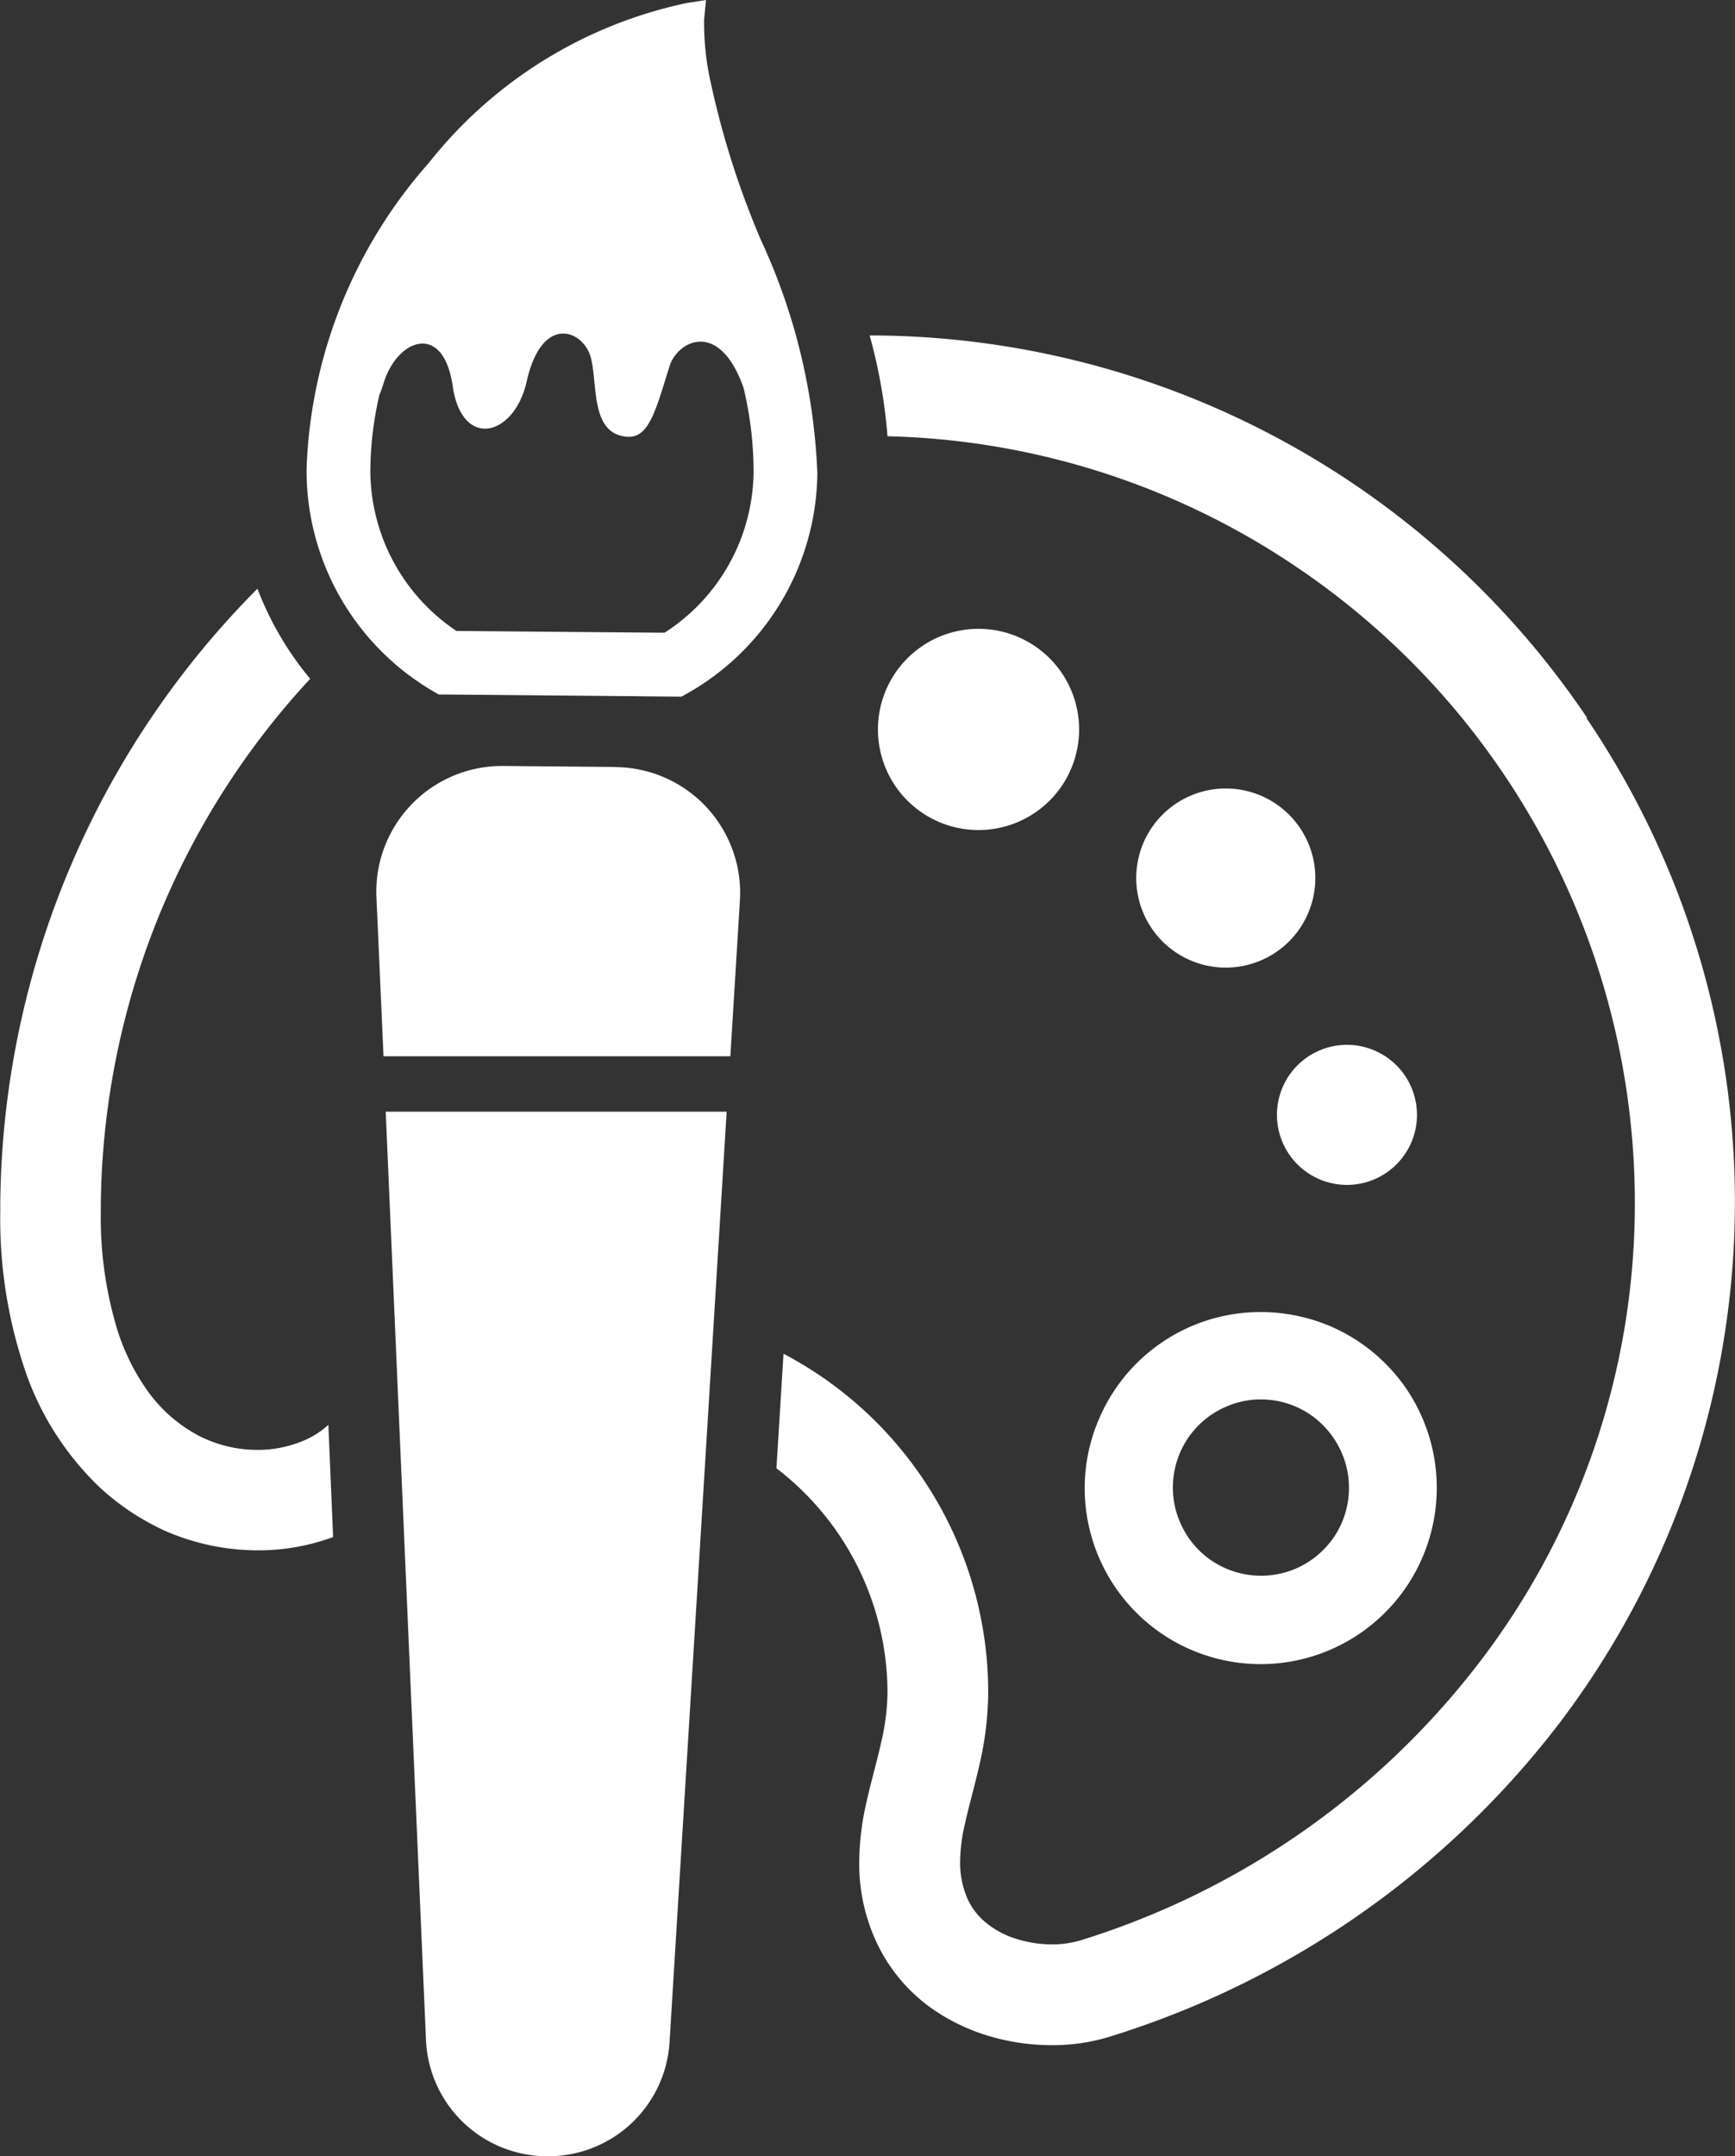 <svg xmlns="http://www.w3.org/2000/svg" width="24.511" height="30.457" viewBox="0 0 24.511 30.457">
  <rect x="0" y="0" width="24.511" height="30.457" fill="#333333" stroke="none"/>
  <g id="パレットのアイコン3_1_" data-name="パレットのアイコン3 (1)" transform="translate(-49.974)">
    <path id="パス_173" data-name="パス 173" d="M124.6,9.781l.048.028,3.43.031.049-.027a3.615,3.615,0,0,0,1.871-3.129,8.633,8.633,0,0,0-.8-3.3,12.208,12.208,0,0,1-.7-2.189,3.884,3.884,0,0,1-.1-.918L128.425,0l-.273.043A6.3,6.3,0,0,0,124.51,2.3a6.876,6.876,0,0,0-1.728,4.318A3.612,3.612,0,0,0,124.6,9.781Zm-.783-4.218c.02-.048.037-.1.055-.156.193-.624.843-.862.974.044s.871.714,1.045-.06c.217-.973.807-.724.907-.34s-.009,1.079.513,1.118c.314.024.409-.395.6-1,.11-.35.7-.667,1.044.307a5.068,5.068,0,0,1,.142,1.2,2.731,2.731,0,0,1-1.258,2.261L124.9,8.912a2.732,2.732,0,0,1-1.217-2.284A4.9,4.9,0,0,1,123.814,5.564Z" transform="translate(-68.477)" fill="#fff"/>
    <path id="パス_174" data-name="パス 174" d="M142.716,181.879l-1.583-.014a1.776,1.776,0,0,0-1.79,1.853l.1,2.247h4.9l.135-2.2a1.776,1.776,0,0,0-1.756-1.884Z" transform="translate(-84.051 -171.046)" fill="#fff"/>
    <path id="パス_175" data-name="パス 175" d="M142.129,277.08a1.716,1.716,0,0,0,1.7,1.642h.012a1.717,1.717,0,0,0,1.729-1.612l.807-13.142h-4.817Z" transform="translate(-86.137 -248.266)" fill="#fff"/>
    <path id="パス_176" data-name="パス 176" d="M245.8,85.006a12.235,12.235,0,0,0-10.135-5.4,7.555,7.555,0,0,1,.252,1.424,10.763,10.763,0,0,1,5.779,1.847,10.83,10.83,0,0,1,4.779,8.983,10.65,10.65,0,0,1-2.23,6.532,11.306,11.306,0,0,1-5.612,3.886,1.443,1.443,0,0,1-.393.054,1.727,1.727,0,0,1-.551-.094,1.245,1.245,0,0,1-.44-.265.947.947,0,0,1-.192-.265,1.257,1.257,0,0,1-.114-.551,2.4,2.4,0,0,1,.064-.511c.054-.249.134-.524.205-.833a4.716,4.716,0,0,0,.128-1.024,5.408,5.408,0,0,0-2.892-4.8l-.1,1.618a4,4,0,0,1,1.569,3.18,3.305,3.305,0,0,1-.094.712c-.057.255-.138.531-.205.833a3.821,3.821,0,0,0-.1.823,2.61,2.61,0,0,0,.322,1.3,2.386,2.386,0,0,0,.816.857,2.825,2.825,0,0,0,.665.305,3.107,3.107,0,0,0,.913.138,2.732,2.732,0,0,0,.813-.117,12.738,12.738,0,0,0,6.32-4.376,12.176,12.176,0,0,0,.426-14.249Z" transform="translate(-173.405 -74.868)" fill="#fff"/>
    <path id="パス_177" data-name="パス 177" d="M54.215,151.78a1.657,1.657,0,0,1-.6.111,1.815,1.815,0,0,1-.833-.2,2.085,2.085,0,0,1-.759-.685,3.065,3.065,0,0,1-.393-.816,5.464,5.464,0,0,1-.232-1.666c0-.037,0-.071,0-.108a11.119,11.119,0,0,1,.517-3.227A11.062,11.062,0,0,1,54.356,141a4.486,4.486,0,0,1-.745-1.273l-.013.013a12.464,12.464,0,0,0-3.62,8.654v0c0,.04,0,.081,0,.124a6.663,6.663,0,0,0,.376,2.324,4.134,4.134,0,0,0,1.021,1.571,3.482,3.482,0,0,0,.917.615,3.279,3.279,0,0,0,1.323.282,3.049,3.049,0,0,0,1.065-.188l-.067-1.585A1.237,1.237,0,0,1,54.215,151.78Z" transform="translate(0 -131.412)" fill="#fff"/>
    <path id="パス_178" data-name="パス 178" d="M307.573,314a2.486,2.486,0,0,0,3.879,2.062,2.492,2.492,0,0,0,.672-3.452,2.5,2.5,0,0,0-1.095-.9,2.53,2.53,0,0,0-.967-.194,2.479,2.479,0,0,0-2.29,1.518A2.454,2.454,0,0,0,307.573,314Zm1.457-.7a1.239,1.239,0,0,1,.547-.45,1.211,1.211,0,0,1,.484-.1,1.241,1.241,0,0,1,.695.212,1.258,1.258,0,0,1,.45.548,1.216,1.216,0,0,1,.1.483,1.231,1.231,0,0,1-.211.7,1.258,1.258,0,0,1-.547.45,1.249,1.249,0,0,1-1.179-.114,1.234,1.234,0,0,1-.45-.547,1.205,1.205,0,0,1-.1-.484A1.24,1.24,0,0,1,309.03,313.3Z" transform="translate(-242.275 -292.984)" fill="#fff"/>
    <path id="パス_179" data-name="パス 179" d="M261.336,150.7a1.421,1.421,0,1,0-1.421,1.421A1.421,1.421,0,0,0,261.336,150.7Z" transform="translate(-196.117 -140.397)" fill="#fff"/>
    <path id="パス_180" data-name="パス 180" d="M321.087,187.218a1.265,1.265,0,1,0,1.265,1.265A1.265,1.265,0,0,0,321.087,187.218Z" transform="translate(-253.796 -176.081)" fill="#fff"/>
    <path id="パス_181" data-name="パス 181" d="M354.3,250.062a.989.989,0,1,0-.99-.989A.989.989,0,0,0,354.3,250.062Z" transform="translate(-285.296 -233.326)" fill="#fff"/>
  </g>
</svg>
